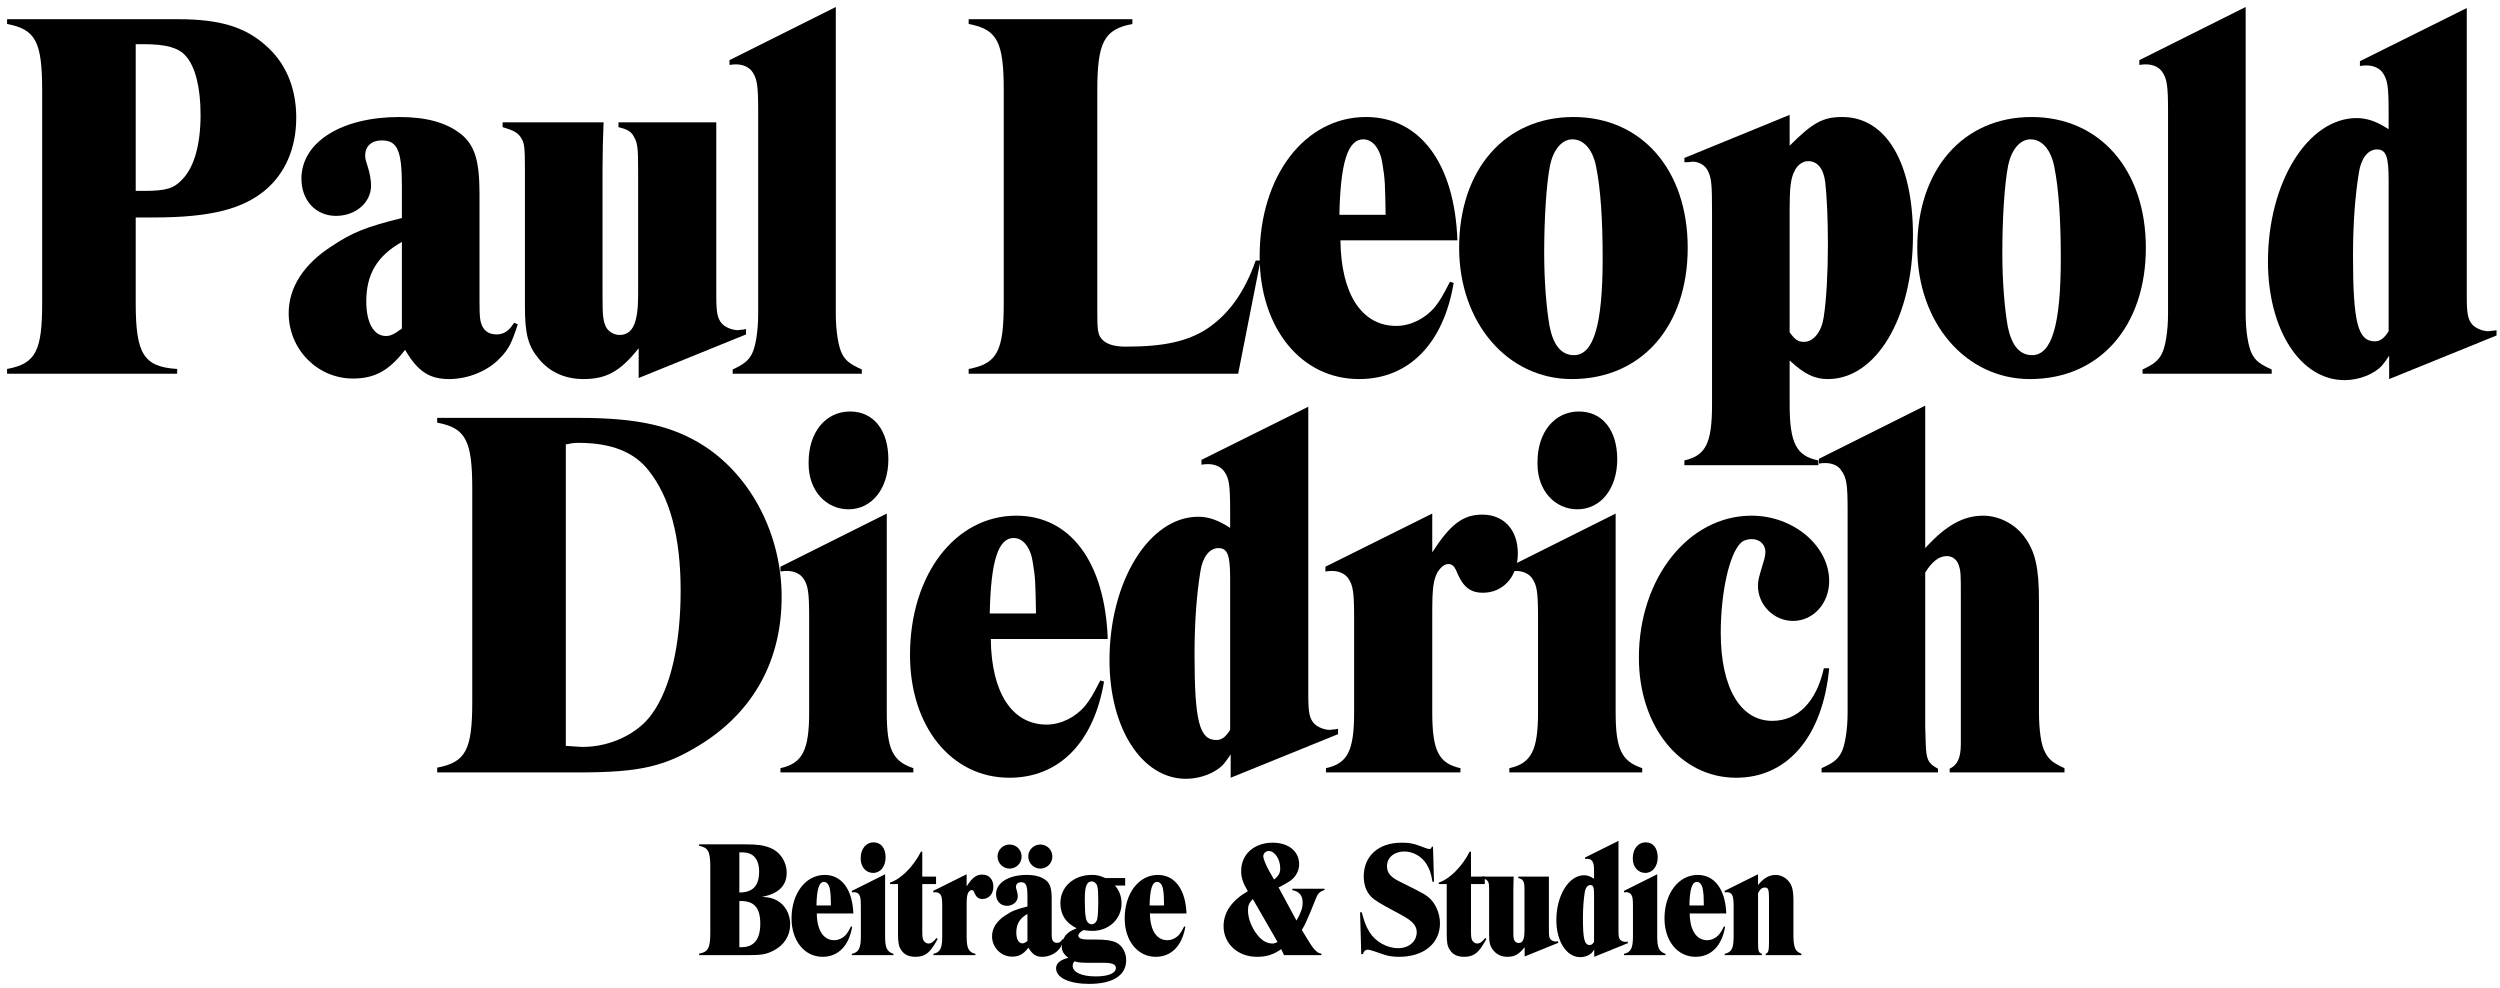 <svg width="301" height="119" viewBox="0 0 301 119" fill="none" xmlns="http://www.w3.org/2000/svg">
<path d="M35.668 14.152C35.668 17.864 34.324 20.936 31.828 22.984C29.204 25.096 25.556 26.184 18.452 26.184H16.34V36.488C16.34 42.632 17.3 44.168 21.332 44.424V45H0.852V44.424C4.308 43.784 5.076 42.248 5.076 36.488V10.888C5.076 5.064 4.308 3.528 0.852 2.888V2.312H21.396C26.388 2.312 29.396 3.208 31.892 5.384C34.388 7.496 35.668 10.568 35.668 14.152ZM24.148 13.832C24.148 10.504 23.508 8.008 22.356 6.728C21.524 5.768 20.052 5.32 17.3 5.32H16.34V22.984H17.3C20.116 22.984 20.948 22.664 21.972 21.576C23.38 20.104 24.148 17.416 24.148 13.832Z" fill="black"/>
<path d="M62.34 39.048C61.636 41.224 61.252 42.056 60.228 43.08C58.756 44.68 56.324 45.64 54.084 45.64C51.716 45.64 50.308 44.744 48.772 42.12C46.852 44.616 45.124 45.576 42.5 45.576C38.212 45.576 34.756 42.056 34.756 37.704C34.756 34.632 36.548 31.816 39.94 29.64C42.436 27.976 44.036 27.336 48.388 26.248V22.344C48.388 18.056 47.812 16.904 45.956 16.904C44.74 16.904 43.972 17.608 43.972 18.696C43.972 19.016 43.972 19.144 44.228 19.912C44.548 20.872 44.676 21.768 44.676 22.344C44.676 24.392 42.82 25.992 40.452 25.992C38.02 25.992 36.292 24.136 36.292 21.512C36.292 17.096 41.156 14.088 48.068 14.088C51.268 14.088 53.7 14.728 55.492 16.136C57.156 17.48 57.732 19.336 57.732 23.304V36.168C57.732 38.28 57.796 38.728 58.116 39.368C58.436 39.944 59.012 40.264 59.78 40.264C60.676 40.264 61.316 39.816 61.892 38.856L62.34 39.048ZM48.388 39.56V29.128C45.444 30.792 44.1 32.968 44.1 36.296C44.1 38.856 44.996 40.456 46.468 40.456C46.98 40.456 47.428 40.264 48.388 39.56Z" fill="black"/>
<path d="M89.824 40.264L76.896 45.512V41.928C74.656 44.744 72.992 45.64 70.24 45.64C68.064 45.64 66.208 44.808 64.928 43.272C63.584 41.672 63.2 40.264 63.2 36.872V20.296C63.2 17.672 63.136 17.16 62.688 16.52C62.304 15.944 61.792 15.688 60.512 15.304V14.728H72.672C72.608 16.008 72.544 18.504 72.544 20.296V35.528C72.544 38.088 72.608 38.536 72.928 39.304C73.184 39.88 73.888 40.328 74.592 40.328C76.192 40.328 76.832 38.856 76.832 35.528V20.616C76.832 17.8 76.768 17.224 76.32 16.456C76 15.816 75.488 15.56 74.464 15.304V14.728H86.24V35.464C86.24 37.64 86.368 38.28 86.88 38.92C87.264 39.368 88.096 39.752 88.864 39.752C88.992 39.752 89.184 39.688 89.44 39.688L89.824 39.624V40.264Z" fill="black"/>
<path d="M103.766 45H88.214V44.488C89.558 43.848 90.07 43.464 90.518 42.632C90.966 41.8 91.286 39.88 91.286 37.768V13.448C91.286 10.312 91.158 9.48 90.582 8.648C90.198 8.072 89.43 7.752 88.662 7.752C88.406 7.752 88.278 7.752 87.83 7.816V7.24L100.63 0.84V37.768C100.63 39.88 100.95 41.8 101.398 42.632C101.846 43.464 102.358 43.848 103.766 44.488V45Z" fill="black"/>
<path d="M151.763 31.368L149.075 45H116.627V44.424C120.083 43.784 120.851 42.248 120.851 36.488V10.888C120.851 5.064 120.083 3.528 116.627 2.888V2.312H136.339V2.888C132.947 3.528 132.115 5.064 132.115 10.888V37.64C132.115 39.624 132.179 40.2 132.563 40.712C133.075 41.416 134.099 41.736 135.571 41.736C140.179 41.736 142.995 41.096 145.363 39.56C147.923 37.832 149.843 35.208 151.187 31.368H151.763Z" fill="black"/>
<path d="M175.47 28.936H161.39C161.454 35.4 163.95 39.24 168.11 39.24C169.838 39.24 171.63 38.344 172.782 36.936C173.422 36.104 173.614 35.784 174.574 33.928L175.022 34.056C173.806 41.352 169.646 45.64 163.63 45.64C156.654 45.64 151.662 39.496 151.662 30.856C151.662 21.192 157.102 14.088 164.462 14.088C170.99 14.088 175.15 19.72 175.47 28.936ZM166.83 25.864C166.766 22.28 166.766 21.576 166.446 19.72C166.19 17.928 165.294 16.776 164.142 16.776C162.286 16.776 161.39 19.528 161.262 25.864H166.83Z" fill="black"/>
<path d="M203.2 29.832C203.2 39.304 197.632 45.64 189.248 45.64C181.504 45.64 175.68 38.856 175.68 29.832C175.68 20.424 181.184 14.088 189.44 14.088C197.632 14.088 203.2 20.424 203.2 29.832ZM192.96 31.112C192.96 26.376 192.704 22.728 192.192 20.168C191.808 18.056 190.72 16.776 189.312 16.776C188.032 16.776 187.008 18.056 186.624 19.912C186.176 22.152 185.92 26.376 185.92 30.472C185.92 33.8 186.176 37 186.56 39.24C187.008 41.544 187.968 42.76 189.504 42.76C191.872 42.76 192.96 39.112 192.96 31.112Z" fill="black"/>
<path d="M230.321 28.36C230.321 38.216 225.905 45.64 220.081 45.64C218.481 45.64 217.265 45.064 215.473 43.4V48.712C215.473 53.384 216.305 54.92 218.929 55.432V56.008H202.801V55.432C205.361 54.856 206.129 53.384 206.129 48.712V25.608C206.129 22.152 206.065 21.448 205.617 20.552C205.297 19.912 204.593 19.464 203.761 19.464C203.697 19.464 203.441 19.528 203.121 19.528H202.801V19.016L215.473 13.832V17.544C218.289 14.728 219.505 14.088 221.809 14.088C227.057 14.088 230.321 19.528 230.321 28.36ZM220.081 29.384C220.081 26.504 219.953 23.56 219.761 21.96C219.569 20.296 218.801 19.4 217.713 19.4C217.009 19.4 216.369 19.912 216.049 20.616C215.601 21.512 215.473 22.536 215.473 25.224V40.008C216.113 40.904 216.497 41.16 217.201 41.16C218.353 41.16 219.313 39.944 219.569 38.216C219.889 36.232 220.081 32.904 220.081 29.384Z" fill="black"/>
<path d="M258.36 29.832C258.36 39.304 252.792 45.64 244.408 45.64C236.664 45.64 230.84 38.856 230.84 29.832C230.84 20.424 236.344 14.088 244.6 14.088C252.792 14.088 258.36 20.424 258.36 29.832ZM248.12 31.112C248.12 26.376 247.864 22.728 247.352 20.168C246.968 18.056 245.88 16.776 244.472 16.776C243.192 16.776 242.168 18.056 241.784 19.912C241.336 22.152 241.08 26.376 241.08 30.472C241.08 33.8 241.336 37 241.72 39.24C242.168 41.544 243.128 42.76 244.664 42.76C247.032 42.76 248.12 39.112 248.12 31.112Z" fill="black"/>
<path d="M273.513 45H257.961V44.488C259.305 43.848 259.817 43.464 260.265 42.632C260.713 41.8 261.033 39.88 261.033 37.768V13.448C261.033 10.312 260.905 9.48 260.329 8.648C259.945 8.072 259.177 7.752 258.409 7.752C258.153 7.752 258.025 7.752 257.577 7.816V7.24L270.377 0.84V37.768C270.377 39.88 270.697 41.8 271.145 42.632C271.593 43.464 272.105 43.848 273.513 44.488V45Z" fill="black"/>
<path d="M300.582 40.392L287.654 45.64V42.824C287.334 43.336 287.014 43.72 286.822 43.976C285.862 45.064 284.006 45.768 282.278 45.768C276.966 45.768 273.062 39.688 273.062 31.496C273.062 21.96 277.862 14.216 283.75 14.216C284.966 14.216 286.118 14.6 287.59 15.56V13.576C287.59 10.376 287.462 9.608 286.886 8.776C286.502 8.2 285.734 7.88 284.966 7.88C284.71 7.88 284.582 7.88 284.134 7.944V7.368L296.998 0.968V35.592C296.998 37.768 297.126 38.408 297.638 39.048C298.022 39.496 298.854 39.88 299.622 39.88C299.75 39.88 299.942 39.816 300.198 39.816L300.582 39.752V40.392ZM287.59 39.88V21.64C287.59 18.824 287.27 17.992 286.182 17.992C285.094 17.992 284.262 19.08 284.006 20.808C283.558 23.56 283.302 26.888 283.302 30.792C283.302 38.792 283.878 41.096 285.926 41.096C286.566 41.096 287.014 40.776 287.59 39.88Z" fill="black"/>
<path d="M94.109 71.88C94.109 79.368 90.845 85.448 84.701 89.416C80.157 92.296 77.213 93 69.533 93H52.637V92.424C56.093 91.784 56.861 90.248 56.861 84.488V58.888C56.861 53.064 56.093 51.528 52.637 50.888V50.312H69.661C76.829 50.312 81.053 51.272 84.893 53.768C90.525 57.48 94.109 64.456 94.109 71.88ZM81.949 71.112C81.949 64.648 80.669 59.848 78.045 56.584C76.317 54.408 73.565 53.32 69.661 53.32C68.957 53.32 68.765 53.384 68.125 53.512V89.8C69.277 89.864 69.661 89.928 70.173 89.928C73.501 89.928 76.829 88.328 78.493 85.96C80.733 82.888 81.949 77.576 81.949 71.112Z" fill="black"/>
<path d="M106.959 55.304C106.959 58.824 104.975 61.32 102.159 61.32C99.471 61.32 97.359 59.08 97.359 55.88V55.624C97.359 52.04 99.407 49.544 102.351 49.544C105.167 49.544 106.959 51.784 106.959 55.304ZM109.967 93H93.967V92.488C96.591 91.912 97.423 90.376 97.423 85.768V74.44C97.423 71.304 97.295 70.472 96.719 69.64C96.335 69.064 95.567 68.744 94.799 68.744C94.543 68.744 94.351 68.744 93.967 68.808V68.232L106.767 61.832V85.768C106.767 90.184 107.471 91.656 109.967 92.488V93Z" fill="black"/>
<path d="M133.373 76.936H119.293C119.357 83.4 121.853 87.24 126.013 87.24C127.741 87.24 129.533 86.344 130.685 84.936C131.325 84.104 131.517 83.784 132.477 81.928L132.925 82.056C131.709 89.352 127.549 93.64 121.533 93.64C114.557 93.64 109.565 87.496 109.565 78.856C109.565 69.192 115.005 62.088 122.365 62.088C128.893 62.088 133.053 67.72 133.373 76.936ZM124.733 73.864C124.669 70.28 124.669 69.576 124.349 67.72C124.093 65.928 123.197 64.776 122.045 64.776C120.189 64.776 119.293 67.528 119.165 73.864H124.733Z" fill="black"/>
<path d="M161.102 88.392L148.174 93.64V90.824C147.854 91.336 147.534 91.72 147.342 91.976C146.382 93.064 144.526 93.768 142.798 93.768C137.486 93.768 133.582 87.688 133.582 79.496C133.582 69.96 138.382 62.216 144.27 62.216C145.486 62.216 146.638 62.6 148.11 63.56V61.576C148.11 58.376 147.982 57.608 147.406 56.776C147.022 56.2 146.254 55.88 145.486 55.88C145.23 55.88 145.102 55.88 144.654 55.944V55.368L157.518 48.968V83.592C157.518 85.768 157.646 86.408 158.158 87.048C158.542 87.496 159.374 87.88 160.142 87.88C160.27 87.88 160.462 87.816 160.718 87.816L161.102 87.752V88.392ZM148.11 87.88V69.64C148.11 66.824 147.79 65.992 146.702 65.992C145.614 65.992 144.782 67.08 144.526 68.808C144.078 71.56 143.822 74.888 143.822 78.792C143.822 86.792 144.398 89.096 146.446 89.096C147.086 89.096 147.534 88.776 148.11 87.88Z" fill="black"/>
<path d="M182.748 66.632C182.748 69.384 181.02 71.368 178.524 71.368C177.116 71.368 176.22 70.728 175.516 69.128C175.132 68.168 174.876 67.912 174.364 67.912C173.916 67.912 173.468 68.296 173.084 68.872C172.572 69.896 172.444 70.728 172.444 73.8V85.768C172.444 90.376 173.212 91.912 175.836 92.488V93H159.644V92.488C162.268 91.912 163.036 90.376 163.036 85.768V74.44C163.036 71.304 162.908 70.472 162.332 69.64C161.948 69.064 161.18 68.744 160.412 68.744C160.156 68.744 160.028 68.744 159.58 68.808V68.232L172.444 61.832V66.504C174.62 63.112 176.156 61.96 178.46 61.96C181.084 61.96 182.748 63.816 182.748 66.632Z" fill="black"/>
<path d="M194.716 55.304C194.716 58.824 192.732 61.32 189.916 61.32C187.228 61.32 185.116 59.08 185.116 55.88V55.624C185.116 52.04 187.164 49.544 190.108 49.544C192.924 49.544 194.716 51.784 194.716 55.304ZM197.724 93H181.724V92.488C184.348 91.912 185.18 90.376 185.18 85.768V74.44C185.18 71.304 185.052 70.472 184.476 69.64C184.092 69.064 183.324 68.744 182.556 68.744C182.3 68.744 182.108 68.744 181.724 68.808V68.232L194.524 61.832V85.768C194.524 90.184 195.228 91.656 197.724 92.488V93Z" fill="black"/>
<path d="M220.234 80.456C219.466 88.648 215.242 93.64 209.034 93.64C202.314 93.64 197.322 87.496 197.322 79.176C197.322 69.64 203.274 62.088 210.89 62.088C215.946 62.088 220.234 65.736 220.234 69.96C220.234 72.648 218.314 74.76 215.882 74.76C213.578 74.76 211.658 72.84 211.658 70.536C211.658 69.832 211.786 69.448 212.362 67.528C212.49 67.144 212.554 66.696 212.554 66.44C212.554 65.544 211.85 64.904 210.89 64.904C210.378 64.904 209.802 65.096 209.546 65.416C208.202 66.76 207.178 71.368 207.178 76.168C207.178 82.824 209.546 86.792 213.386 86.792C216.458 86.792 218.698 84.488 219.594 80.456H220.234Z" fill="black"/>
<path d="M248.565 93H234.741V92.552C235.701 92.104 236.085 91.208 236.085 89.544V71.752C236.085 69.256 236.085 68.744 235.829 68.04C235.637 67.4 235.061 66.952 234.421 66.952C233.461 66.952 232.629 67.592 231.797 68.936V87.56L231.861 89.608C231.925 91.4 232.117 91.912 233.333 92.552V93H219.317V92.488C220.725 91.848 221.237 91.464 221.685 90.632C222.133 89.8 222.453 87.88 222.453 85.768V61.448C222.453 58.312 222.325 57.48 221.685 56.648C221.365 56.072 220.597 55.752 219.765 55.752C219.573 55.752 219.381 55.752 218.997 55.816V55.24L231.797 48.84V65.992C234.293 63.24 236.405 62.088 238.773 62.088C240.629 62.088 242.549 63.048 243.701 64.584C245.045 66.376 245.493 68.296 245.493 72.392V85.768C245.493 87.88 245.749 89.8 246.261 90.632C246.709 91.464 247.157 91.848 248.565 92.488V93Z" fill="black"/>
<path d="M95.138 111.26C95.138 112.66 94.418 113.8 93.118 114.46C92.258 114.9 91.698 115 90.078 115H84.178V114.82C85.258 114.62 85.518 114.14 85.518 112.34V104.34C85.518 102.52 85.258 102.04 84.178 101.84V101.66H89.758C91.178 101.66 91.898 101.76 92.678 102.06C93.918 102.54 94.718 103.74 94.718 105.08C94.718 106.64 93.718 107.62 91.738 107.98C92.658 108.04 92.978 108.12 93.558 108.42C94.518 108.94 95.138 110.04 95.138 111.26ZM91.398 104.9C91.398 103.96 91.078 103.26 90.538 102.92C90.138 102.68 89.878 102.62 89.018 102.62V107.46C90.658 107.44 91.398 106.66 91.398 104.9ZM91.538 111.22C91.538 109.32 90.818 108.48 89.198 108.48H89.018V114.04H89.278C90.778 114.04 91.538 113.1 91.538 111.22Z" fill="black"/>
<path d="M102.742 109.98H98.342C98.362 112 99.142 113.2 100.442 113.2C100.982 113.2 101.542 112.92 101.902 112.48C102.102 112.22 102.162 112.12 102.462 111.54L102.602 111.58C102.222 113.86 100.922 115.2 99.042 115.2C96.862 115.2 95.302 113.28 95.302 110.58C95.302 107.56 97.002 105.34 99.302 105.34C101.342 105.34 102.642 107.1 102.742 109.98ZM100.042 109.02C100.022 107.9 100.022 107.68 99.922 107.1C99.842 106.54 99.562 106.18 99.202 106.18C98.622 106.18 98.342 107.04 98.302 109.02H100.042Z" fill="black"/>
<path d="M106.627 103.22C106.627 104.32 106.007 105.1 105.127 105.1C104.287 105.1 103.627 104.4 103.627 103.4V103.32C103.627 102.2 104.267 101.42 105.187 101.42C106.067 101.42 106.627 102.12 106.627 103.22ZM107.567 115H102.567V114.84C103.387 114.66 103.647 114.18 103.647 112.74V109.2C103.647 108.22 103.607 107.96 103.427 107.7C103.307 107.52 103.067 107.42 102.827 107.42C102.747 107.42 102.687 107.42 102.567 107.44V107.26L106.567 105.26V112.74C106.567 114.12 106.787 114.58 107.567 114.84V115Z" fill="black"/>
<path d="M112.902 113.04L112.722 113.36C111.942 114.74 111.362 115.2 110.222 115.2C109.422 115.2 108.862 114.94 108.502 114.38C108.202 113.94 108.122 113.48 108.122 112.48V106.44H107.162V106.26C108.442 105.86 109.962 104.36 110.882 102.54H111.042V105.54H112.702V106.44H111.042V112.1C111.042 112.82 111.082 113 111.202 113.24C111.302 113.44 111.562 113.6 111.782 113.6C112.122 113.6 112.422 113.38 112.742 112.94L112.902 113.04Z" fill="black"/>
<path d="M119.603 106.76C119.603 107.62 119.063 108.24 118.283 108.24C117.843 108.24 117.563 108.04 117.343 107.54C117.223 107.24 117.143 107.16 116.983 107.16C116.843 107.16 116.703 107.28 116.583 107.46C116.423 107.78 116.383 108.04 116.383 109V112.74C116.383 114.18 116.623 114.66 117.443 114.84V115H112.383V114.84C113.203 114.66 113.443 114.18 113.443 112.74V109.2C113.443 108.22 113.403 107.96 113.223 107.7C113.103 107.52 112.863 107.42 112.623 107.42C112.543 107.42 112.503 107.42 112.363 107.44V107.26L116.383 105.26V106.72C117.063 105.66 117.543 105.3 118.263 105.3C119.083 105.3 119.603 105.88 119.603 106.76Z" fill="black"/>
<path d="M126.703 103.12C126.703 103.94 126.063 104.58 125.243 104.58C124.463 104.58 123.803 103.92 123.803 103.12C123.803 102.32 124.463 101.68 125.243 101.68C126.063 101.68 126.703 102.32 126.703 103.12ZM123.003 103.12C123.003 103.94 122.363 104.58 121.543 104.58C120.763 104.58 120.103 103.92 120.103 103.12C120.103 102.32 120.763 101.68 121.543 101.68C122.363 101.68 123.003 102.32 123.003 103.12ZM128.063 113.14C127.843 113.82 127.723 114.08 127.403 114.4C126.943 114.9 126.183 115.2 125.483 115.2C124.743 115.2 124.303 114.92 123.823 114.1C123.223 114.88 122.683 115.18 121.863 115.18C120.523 115.18 119.443 114.08 119.443 112.72C119.443 111.76 120.003 110.88 121.063 110.2C121.843 109.68 122.343 109.48 123.703 109.14V107.92C123.703 106.58 123.523 106.22 122.943 106.22C122.563 106.22 122.323 106.44 122.323 106.78C122.323 106.88 122.323 106.92 122.403 107.16C122.503 107.46 122.543 107.74 122.543 107.92C122.543 108.56 121.963 109.06 121.223 109.06C120.463 109.06 119.923 108.48 119.923 107.66C119.923 106.28 121.443 105.34 123.603 105.34C124.603 105.34 125.363 105.54 125.923 105.98C126.443 106.4 126.623 106.98 126.623 108.22V112.24C126.623 112.9 126.643 113.04 126.743 113.24C126.843 113.42 127.023 113.52 127.263 113.52C127.543 113.52 127.743 113.38 127.923 113.08L128.063 113.14ZM123.703 113.3V110.04C122.783 110.56 122.363 111.24 122.363 112.28C122.363 113.08 122.643 113.58 123.103 113.58C123.263 113.58 123.403 113.52 123.703 113.3Z" fill="black"/>
<path d="M135.592 115.6C135.592 117.44 133.992 118.46 131.132 118.46C128.732 118.46 127.152 117.72 127.152 116.58C127.152 115.98 127.652 115.56 128.632 115.32C128.052 114.88 127.832 114.5 127.832 113.92C127.832 113.62 127.912 113.3 128.052 113.02C128.352 112.42 128.712 112.14 129.632 111.76C128.332 111.14 127.672 110.14 127.672 108.72C127.672 106.78 129.272 105.34 131.452 105.34C132.032 105.34 132.352 105.4 133.092 105.72H135.472V106.62H134.232C134.752 107.18 135.032 107.9 135.032 108.78C135.032 110.66 133.512 112.08 131.512 112.08C131.172 112.08 130.812 112.04 130.452 111.98C130.052 112.2 129.832 112.44 129.832 112.64C129.832 112.96 130.212 113.12 130.952 113.12H131.912C133.072 113.12 133.812 113.22 134.352 113.46C135.092 113.8 135.592 114.66 135.592 115.6ZM132.232 108.6C132.232 107.66 132.212 107.06 132.112 106.7C132.032 106.36 131.732 106.12 131.432 106.12C130.852 106.12 130.612 106.74 130.612 108.16V108.4L130.632 109.4C130.632 109.78 130.672 110.1 130.712 110.36C130.772 110.94 131.052 111.28 131.452 111.28C131.792 111.28 132.072 110.96 132.132 110.52C132.192 110.12 132.232 109.42 132.232 108.6ZM134.352 116.54C134.352 116.1 133.912 115.92 132.812 115.92H131.272C130.912 115.92 130.572 115.92 130.272 115.9C129.892 115.88 129.752 115.86 129.372 115.74C129.212 115.92 129.152 116.06 129.152 116.28C129.152 117.06 130.232 117.56 131.912 117.56C133.452 117.56 134.352 117.18 134.352 116.54Z" fill="black"/>
<path d="M142.853 109.98H138.453C138.473 112 139.253 113.2 140.553 113.2C141.093 113.2 141.653 112.92 142.013 112.48C142.213 112.22 142.273 112.12 142.573 111.54L142.713 111.58C142.333 113.86 141.033 115.2 139.153 115.2C136.973 115.2 135.413 113.28 135.413 110.58C135.413 107.56 137.113 105.34 139.413 105.34C141.453 105.34 142.753 107.1 142.853 109.98ZM140.153 109.02C140.133 107.9 140.133 107.68 140.033 107.1C139.953 106.54 139.673 106.18 139.313 106.18C138.733 106.18 138.453 107.04 138.413 109.02H140.153Z" fill="black"/>
<path d="M159.478 107.14C158.818 107.4 158.638 107.58 158.338 108.42C158.258 108.62 158.058 109.12 157.718 109.94C157.138 111.3 157.098 111.38 156.738 111.96L157.478 113.18C158.018 114.06 158.218 114.32 158.578 114.6C158.738 114.74 158.858 114.78 159.098 114.82V115H154.598L154.258 114.28C153.278 114.96 152.478 115.2 151.318 115.2C149.038 115.2 147.318 113.62 147.318 111.52C147.318 109.84 148.298 108.42 150.238 107.3C149.638 106.28 149.438 105.68 149.438 104.86C149.438 102.86 150.998 101.46 153.238 101.46C155.138 101.46 156.418 102.5 156.418 104.06C156.418 104.82 156.018 105.58 155.358 106.04C155.038 106.26 154.658 106.48 154.238 106.7C154.138 106.74 154.058 106.78 153.938 106.84L156.098 110.84C156.678 109.8 156.838 109.3 156.838 108.64C156.838 107.82 156.398 107.3 155.598 107.18V107H159.478V107.14ZM154.138 104.54C154.138 103.44 153.478 102.46 152.758 102.46C152.398 102.46 152.098 102.76 152.098 103.1C152.098 103.38 152.438 104.22 152.838 104.92L153.398 105.9C153.978 105.42 154.138 105.1 154.138 104.54ZM153.818 113.42L150.838 108.24C150.378 108.72 150.258 109.04 150.258 109.6C150.258 110.42 150.538 111.28 151.098 112.16C151.718 113.12 152.418 113.6 153.198 113.6C153.378 113.6 153.538 113.56 153.818 113.42Z" fill="black"/>
<path d="M173.374 111.16C173.374 113.6 171.414 115.2 168.454 115.2C167.774 115.2 167.174 115.12 166.714 114.96L165.414 114.52C165.034 114.4 164.834 114.34 164.694 114.34C164.394 114.34 164.174 114.54 164.094 114.88H163.894L163.754 109.84H163.954C164.334 111.2 164.454 111.48 164.874 112.2C165.574 113.36 166.974 114.16 168.334 114.16C169.634 114.16 170.574 113.36 170.574 112.22C170.574 111.88 170.454 111.58 170.274 111.32C169.954 110.9 169.574 110.62 168.434 110L166.874 109.16C166.314 108.86 165.834 108.56 165.474 108.3C164.634 107.7 164.194 106.74 164.194 105.52C164.194 103.06 165.974 101.46 168.734 101.46C169.574 101.46 170.054 101.52 170.874 101.82L171.514 102.06C171.654 102.12 171.754 102.14 171.814 102.16C171.934 102.2 172.034 102.22 172.114 102.22C172.254 102.22 172.314 102.16 172.394 101.94H172.534L172.654 106.16H172.474C172.254 104.98 172.114 104.62 171.714 103.98C171.154 103.1 170.134 102.52 169.074 102.52C167.854 102.52 166.994 103.26 166.994 104.28C166.994 105.08 167.414 105.6 168.514 106.14L170.394 107.08C171.194 107.48 171.574 107.7 171.934 107.98C172.794 108.66 173.374 109.92 173.374 111.16Z" fill="black"/>
<path d="M178.967 113.04L178.787 113.36C178.007 114.74 177.427 115.2 176.287 115.2C175.487 115.2 174.927 114.94 174.567 114.38C174.267 113.94 174.187 113.48 174.187 112.48V106.44H173.227V106.26C174.507 105.86 176.027 104.36 176.947 102.54H177.107V105.54H178.767V106.44H177.107V112.1C177.107 112.82 177.147 113 177.267 113.24C177.367 113.44 177.627 113.6 177.847 113.6C178.187 113.6 178.487 113.38 178.807 112.94L178.967 113.04Z" fill="black"/>
<path d="M187.608 113.52L183.568 115.16V114.04C182.868 114.92 182.348 115.2 181.488 115.2C180.808 115.2 180.228 114.94 179.828 114.46C179.408 113.96 179.288 113.52 179.288 112.46V107.28C179.288 106.46 179.268 106.3 179.128 106.1C179.008 105.92 178.848 105.84 178.448 105.72V105.54H182.248C182.228 105.94 182.208 106.72 182.208 107.28V112.04C182.208 112.84 182.228 112.98 182.328 113.22C182.408 113.4 182.628 113.54 182.848 113.54C183.348 113.54 183.548 113.08 183.548 112.04V107.38C183.548 106.5 183.528 106.32 183.388 106.08C183.288 105.88 183.128 105.8 182.808 105.72V105.54H186.488V112.02C186.488 112.7 186.528 112.9 186.688 113.1C186.808 113.24 187.068 113.36 187.308 113.36C187.348 113.36 187.408 113.34 187.488 113.34L187.608 113.32V113.52Z" fill="black"/>
<path d="M195.985 113.56L191.945 115.2V114.32C191.845 114.48 191.745 114.6 191.685 114.68C191.385 115.02 190.805 115.24 190.265 115.24C188.605 115.24 187.385 113.34 187.385 110.78C187.385 107.8 188.885 105.38 190.725 105.38C191.105 105.38 191.465 105.5 191.925 105.8V105.18C191.925 104.18 191.885 103.94 191.705 103.68C191.585 103.5 191.345 103.4 191.105 103.4C191.025 103.4 190.985 103.4 190.845 103.42V103.24L194.865 101.24V112.06C194.865 112.74 194.905 112.94 195.065 113.14C195.185 113.28 195.445 113.4 195.685 113.4C195.725 113.4 195.785 113.38 195.865 113.38L195.985 113.36V113.56ZM191.925 113.4V107.7C191.925 106.82 191.825 106.56 191.485 106.56C191.145 106.56 190.885 106.9 190.805 107.44C190.665 108.3 190.585 109.34 190.585 110.56C190.585 113.06 190.765 113.78 191.405 113.78C191.605 113.78 191.745 113.68 191.925 113.4Z" fill="black"/>
<path d="M199.589 103.22C199.589 104.32 198.969 105.1 198.089 105.1C197.249 105.1 196.589 104.4 196.589 103.4V103.32C196.589 102.2 197.229 101.42 198.149 101.42C199.029 101.42 199.589 102.12 199.589 103.22ZM200.529 115H195.529V114.84C196.349 114.66 196.609 114.18 196.609 112.74V109.2C196.609 108.22 196.569 107.96 196.389 107.7C196.269 107.52 196.029 107.42 195.789 107.42C195.709 107.42 195.649 107.42 195.529 107.44V107.26L199.529 105.26V112.74C199.529 114.12 199.749 114.58 200.529 114.84V115Z" fill="black"/>
<path d="M207.843 109.98H203.443C203.463 112 204.244 113.2 205.544 113.2C206.084 113.2 206.643 112.92 207.003 112.48C207.203 112.22 207.263 112.12 207.563 111.54L207.703 111.58C207.323 113.86 206.023 115.2 204.143 115.2C201.963 115.2 200.404 113.28 200.404 110.58C200.404 107.56 202.104 105.34 204.404 105.34C206.444 105.34 207.743 107.1 207.843 109.98ZM205.143 109.02C205.123 107.9 205.123 107.68 205.023 107.1C204.943 106.54 204.663 106.18 204.303 106.18C203.723 106.18 203.444 107.04 203.404 109.02H205.143Z" fill="black"/>
<path d="M216.889 115H212.589V114.84C212.929 114.7 212.989 114.46 212.989 113.3V108.3C212.989 107.08 212.909 106.86 212.489 106.86C212.149 106.86 211.909 107.06 211.669 107.54V113.3C211.669 114.52 211.709 114.68 212.129 114.84V115H207.649V114.84C208.489 114.66 208.729 114.18 208.729 112.74V109C208.729 107.82 208.529 107.42 207.909 107.42C207.829 107.42 207.789 107.42 207.649 107.44V107.26L211.669 105.26V106.56C212.329 105.72 213.029 105.34 213.789 105.34C214.349 105.34 214.949 105.62 215.329 106.08C215.789 106.6 215.929 107.2 215.929 108.56V112.74C215.929 113.4 216.029 114 216.169 114.26C216.309 114.52 216.469 114.64 216.889 114.84V115Z" fill="black"/>
</svg>
